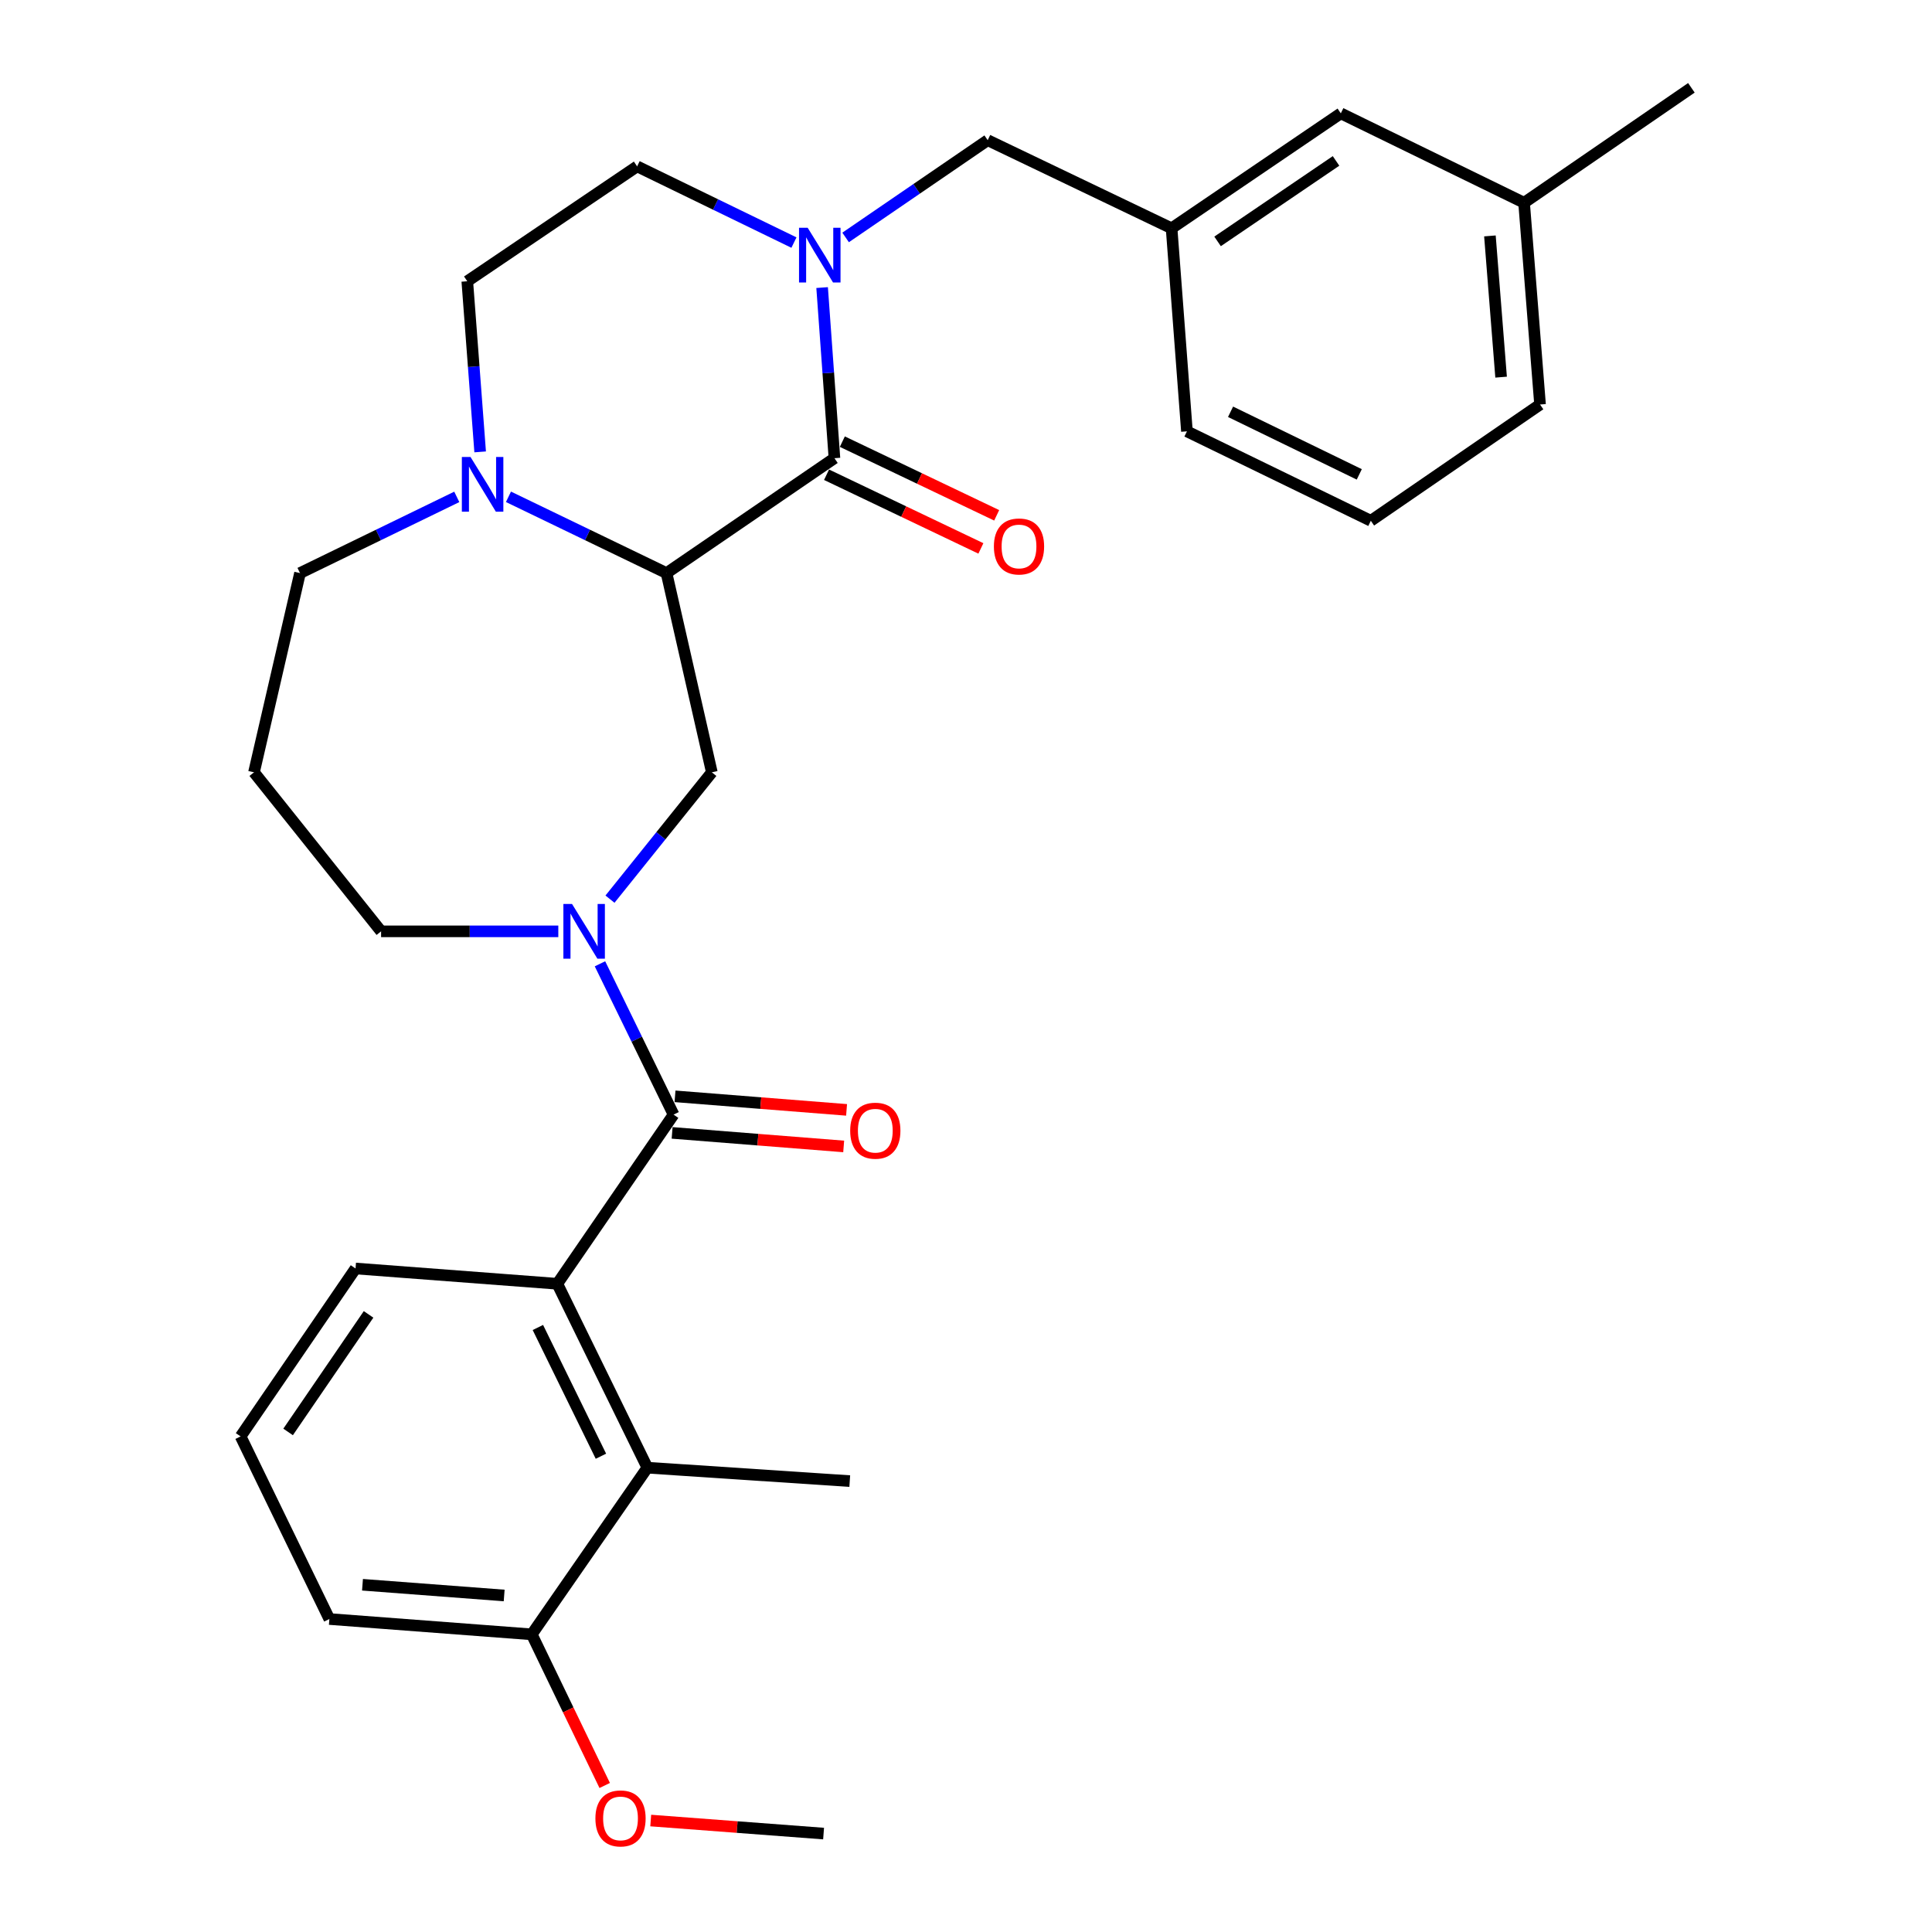 <?xml version='1.0' encoding='iso-8859-1'?>
<svg version='1.1' baseProfile='full'
              xmlns='http://www.w3.org/2000/svg'
                      xmlns:rdkit='http://www.rdkit.org/xml'
                      xmlns:xlink='http://www.w3.org/1999/xlink'
                  xml:space='preserve'
width='1000px' height='1000px' viewBox='0 0 1000 1000'>
<!-- END OF HEADER -->
<rect style='opacity:1.0;fill:#FFFFFF;stroke:none' width='1000' height='1000' x='0' y='0'> </rect>
<path class='bond-0' d='M 344.988,296.63 L 431.905,237.16' style='fill:none;fill-rule:evenodd;stroke:#000000;stroke-width:6px;stroke-linecap:butt;stroke-linejoin:miter;stroke-opacity:1' />
<path class='bond-4' d='M 344.988,296.63 L 368.449,399.753' style='fill:none;fill-rule:evenodd;stroke:#000000;stroke-width:6px;stroke-linecap:butt;stroke-linejoin:miter;stroke-opacity:1' />
<path class='bond-6' d='M 344.988,296.63 L 304.083,276.889' style='fill:none;fill-rule:evenodd;stroke:#000000;stroke-width:6px;stroke-linecap:butt;stroke-linejoin:miter;stroke-opacity:1' />
<path class='bond-6' d='M 304.083,276.889 L 263.177,257.147' style='fill:none;fill-rule:evenodd;stroke:#0000FF;stroke-width:6px;stroke-linecap:butt;stroke-linejoin:miter;stroke-opacity:1' />
<path class='bond-1' d='M 431.905,237.16 L 428.716,193.005' style='fill:none;fill-rule:evenodd;stroke:#000000;stroke-width:6px;stroke-linecap:butt;stroke-linejoin:miter;stroke-opacity:1' />
<path class='bond-1' d='M 428.716,193.005 L 425.526,148.849' style='fill:none;fill-rule:evenodd;stroke:#0000FF;stroke-width:6px;stroke-linecap:butt;stroke-linejoin:miter;stroke-opacity:1' />
<path class='bond-10' d='M 427.817,245.724 L 467.759,264.792' style='fill:none;fill-rule:evenodd;stroke:#000000;stroke-width:6px;stroke-linecap:butt;stroke-linejoin:miter;stroke-opacity:1' />
<path class='bond-10' d='M 467.759,264.792 L 507.702,283.859' style='fill:none;fill-rule:evenodd;stroke:#FF0000;stroke-width:6px;stroke-linecap:butt;stroke-linejoin:miter;stroke-opacity:1' />
<path class='bond-10' d='M 435.993,228.596 L 475.936,247.664' style='fill:none;fill-rule:evenodd;stroke:#000000;stroke-width:6px;stroke-linecap:butt;stroke-linejoin:miter;stroke-opacity:1' />
<path class='bond-10' d='M 475.936,247.664 L 515.878,266.731' style='fill:none;fill-rule:evenodd;stroke:#FF0000;stroke-width:6px;stroke-linecap:butt;stroke-linejoin:miter;stroke-opacity:1' />
<path class='bond-8' d='M 437.686,122.901 L 474.458,97.733' style='fill:none;fill-rule:evenodd;stroke:#0000FF;stroke-width:6px;stroke-linecap:butt;stroke-linejoin:miter;stroke-opacity:1' />
<path class='bond-8' d='M 474.458,97.733 L 511.23,72.564' style='fill:none;fill-rule:evenodd;stroke:#000000;stroke-width:6px;stroke-linecap:butt;stroke-linejoin:miter;stroke-opacity:1' />
<path class='bond-31' d='M 410.945,125.559 L 370.359,105.836' style='fill:none;fill-rule:evenodd;stroke:#0000FF;stroke-width:6px;stroke-linecap:butt;stroke-linejoin:miter;stroke-opacity:1' />
<path class='bond-31' d='M 370.359,105.836 L 329.773,86.113' style='fill:none;fill-rule:evenodd;stroke:#000000;stroke-width:6px;stroke-linecap:butt;stroke-linejoin:miter;stroke-opacity:1' />
<path class='bond-2' d='M 315.726,465.402 L 342.088,432.578' style='fill:none;fill-rule:evenodd;stroke:#0000FF;stroke-width:6px;stroke-linecap:butt;stroke-linejoin:miter;stroke-opacity:1' />
<path class='bond-2' d='M 342.088,432.578 L 368.449,399.753' style='fill:none;fill-rule:evenodd;stroke:#000000;stroke-width:6px;stroke-linecap:butt;stroke-linejoin:miter;stroke-opacity:1' />
<path class='bond-3' d='M 310.545,498.861 L 329.591,537.889' style='fill:none;fill-rule:evenodd;stroke:#0000FF;stroke-width:6px;stroke-linecap:butt;stroke-linejoin:miter;stroke-opacity:1' />
<path class='bond-3' d='M 329.591,537.889 L 348.637,576.918' style='fill:none;fill-rule:evenodd;stroke:#000000;stroke-width:6px;stroke-linecap:butt;stroke-linejoin:miter;stroke-opacity:1' />
<path class='bond-15' d='M 288.98,482.062 L 243.116,482.062' style='fill:none;fill-rule:evenodd;stroke:#0000FF;stroke-width:6px;stroke-linecap:butt;stroke-linejoin:miter;stroke-opacity:1' />
<path class='bond-15' d='M 243.116,482.062 L 197.252,482.062' style='fill:none;fill-rule:evenodd;stroke:#000000;stroke-width:6px;stroke-linecap:butt;stroke-linejoin:miter;stroke-opacity:1' />
<path class='bond-5' d='M 348.637,576.918 L 288.461,664.478' style='fill:none;fill-rule:evenodd;stroke:#000000;stroke-width:6px;stroke-linecap:butt;stroke-linejoin:miter;stroke-opacity:1' />
<path class='bond-11' d='M 347.89,586.379 L 392.29,589.885' style='fill:none;fill-rule:evenodd;stroke:#000000;stroke-width:6px;stroke-linecap:butt;stroke-linejoin:miter;stroke-opacity:1' />
<path class='bond-11' d='M 392.29,589.885 L 436.691,593.391' style='fill:none;fill-rule:evenodd;stroke:#FF0000;stroke-width:6px;stroke-linecap:butt;stroke-linejoin:miter;stroke-opacity:1' />
<path class='bond-11' d='M 349.384,567.458 L 393.785,570.964' style='fill:none;fill-rule:evenodd;stroke:#000000;stroke-width:6px;stroke-linecap:butt;stroke-linejoin:miter;stroke-opacity:1' />
<path class='bond-11' d='M 393.785,570.964 L 438.185,574.47' style='fill:none;fill-rule:evenodd;stroke:#FF0000;stroke-width:6px;stroke-linecap:butt;stroke-linejoin:miter;stroke-opacity:1' />
<path class='bond-7' d='M 288.461,664.478 L 335.077,759.672' style='fill:none;fill-rule:evenodd;stroke:#000000;stroke-width:6px;stroke-linecap:butt;stroke-linejoin:miter;stroke-opacity:1' />
<path class='bond-7' d='M 278.407,687.104 L 311.039,753.74' style='fill:none;fill-rule:evenodd;stroke:#000000;stroke-width:6px;stroke-linecap:butt;stroke-linejoin:miter;stroke-opacity:1' />
<path class='bond-19' d='M 288.461,664.478 L 184.03,656.57' style='fill:none;fill-rule:evenodd;stroke:#000000;stroke-width:6px;stroke-linecap:butt;stroke-linejoin:miter;stroke-opacity:1' />
<path class='bond-12' d='M 248.528,233.893 L 245.196,189.738' style='fill:none;fill-rule:evenodd;stroke:#0000FF;stroke-width:6px;stroke-linecap:butt;stroke-linejoin:miter;stroke-opacity:1' />
<path class='bond-12' d='M 245.196,189.738 L 241.865,145.583' style='fill:none;fill-rule:evenodd;stroke:#000000;stroke-width:6px;stroke-linecap:butt;stroke-linejoin:miter;stroke-opacity:1' />
<path class='bond-18' d='M 236.428,257.186 L 195.857,276.908' style='fill:none;fill-rule:evenodd;stroke:#0000FF;stroke-width:6px;stroke-linecap:butt;stroke-linejoin:miter;stroke-opacity:1' />
<path class='bond-18' d='M 195.857,276.908 L 155.286,296.63' style='fill:none;fill-rule:evenodd;stroke:#000000;stroke-width:6px;stroke-linecap:butt;stroke-linejoin:miter;stroke-opacity:1' />
<path class='bond-13' d='M 335.077,759.672 L 275.238,845.935' style='fill:none;fill-rule:evenodd;stroke:#000000;stroke-width:6px;stroke-linecap:butt;stroke-linejoin:miter;stroke-opacity:1' />
<path class='bond-22' d='M 335.077,759.672 L 439.834,766.621' style='fill:none;fill-rule:evenodd;stroke:#000000;stroke-width:6px;stroke-linecap:butt;stroke-linejoin:miter;stroke-opacity:1' />
<path class='bond-14' d='M 511.23,72.564 L 606.413,118.168' style='fill:none;fill-rule:evenodd;stroke:#000000;stroke-width:6px;stroke-linecap:butt;stroke-linejoin:miter;stroke-opacity:1' />
<path class='bond-9' d='M 329.773,86.113 L 241.865,145.583' style='fill:none;fill-rule:evenodd;stroke:#000000;stroke-width:6px;stroke-linecap:butt;stroke-linejoin:miter;stroke-opacity:1' />
<path class='bond-21' d='M 275.238,845.935 L 294.116,885.05' style='fill:none;fill-rule:evenodd;stroke:#000000;stroke-width:6px;stroke-linecap:butt;stroke-linejoin:miter;stroke-opacity:1' />
<path class='bond-21' d='M 294.116,885.05 L 312.993,924.166' style='fill:none;fill-rule:evenodd;stroke:#FF0000;stroke-width:6px;stroke-linecap:butt;stroke-linejoin:miter;stroke-opacity:1' />
<path class='bond-32' d='M 275.238,845.935 L 170.48,838.005' style='fill:none;fill-rule:evenodd;stroke:#000000;stroke-width:6px;stroke-linecap:butt;stroke-linejoin:miter;stroke-opacity:1' />
<path class='bond-32' d='M 260.957,825.82 L 187.627,820.269' style='fill:none;fill-rule:evenodd;stroke:#000000;stroke-width:6px;stroke-linecap:butt;stroke-linejoin:miter;stroke-opacity:1' />
<path class='bond-17' d='M 606.413,118.168 L 694.004,58.666' style='fill:none;fill-rule:evenodd;stroke:#000000;stroke-width:6px;stroke-linecap:butt;stroke-linejoin:miter;stroke-opacity:1' />
<path class='bond-17' d='M 630.217,124.943 L 691.531,83.292' style='fill:none;fill-rule:evenodd;stroke:#000000;stroke-width:6px;stroke-linecap:butt;stroke-linejoin:miter;stroke-opacity:1' />
<path class='bond-26' d='M 606.413,118.168 L 614.353,223.263' style='fill:none;fill-rule:evenodd;stroke:#000000;stroke-width:6px;stroke-linecap:butt;stroke-linejoin:miter;stroke-opacity:1' />
<path class='bond-30' d='M 197.252,482.062 L 131.467,399.753' style='fill:none;fill-rule:evenodd;stroke:#000000;stroke-width:6px;stroke-linecap:butt;stroke-linejoin:miter;stroke-opacity:1' />
<path class='bond-16' d='M 131.467,399.753 L 155.286,296.63' style='fill:none;fill-rule:evenodd;stroke:#000000;stroke-width:6px;stroke-linecap:butt;stroke-linejoin:miter;stroke-opacity:1' />
<path class='bond-20' d='M 694.004,58.666 L 788.861,104.945' style='fill:none;fill-rule:evenodd;stroke:#000000;stroke-width:6px;stroke-linecap:butt;stroke-linejoin:miter;stroke-opacity:1' />
<path class='bond-23' d='M 184.03,656.57 L 124.539,743.486' style='fill:none;fill-rule:evenodd;stroke:#000000;stroke-width:6px;stroke-linecap:butt;stroke-linejoin:miter;stroke-opacity:1' />
<path class='bond-23' d='M 190.769,680.327 L 149.125,741.169' style='fill:none;fill-rule:evenodd;stroke:#000000;stroke-width:6px;stroke-linecap:butt;stroke-linejoin:miter;stroke-opacity:1' />
<path class='bond-28' d='M 788.861,104.945 L 875.461,45.455' style='fill:none;fill-rule:evenodd;stroke:#000000;stroke-width:6px;stroke-linecap:butt;stroke-linejoin:miter;stroke-opacity:1' />
<path class='bond-33' d='M 788.861,104.945 L 797.127,209.376' style='fill:none;fill-rule:evenodd;stroke:#000000;stroke-width:6px;stroke-linecap:butt;stroke-linejoin:miter;stroke-opacity:1' />
<path class='bond-33' d='M 771.18,122.108 L 776.967,195.209' style='fill:none;fill-rule:evenodd;stroke:#000000;stroke-width:6px;stroke-linecap:butt;stroke-linejoin:miter;stroke-opacity:1' />
<path class='bond-29' d='M 336.815,942.308 L 381.55,945.683' style='fill:none;fill-rule:evenodd;stroke:#FF0000;stroke-width:6px;stroke-linecap:butt;stroke-linejoin:miter;stroke-opacity:1' />
<path class='bond-29' d='M 381.55,945.683 L 426.285,949.058' style='fill:none;fill-rule:evenodd;stroke:#000000;stroke-width:6px;stroke-linecap:butt;stroke-linejoin:miter;stroke-opacity:1' />
<path class='bond-25' d='M 124.539,743.486 L 170.48,838.005' style='fill:none;fill-rule:evenodd;stroke:#000000;stroke-width:6px;stroke-linecap:butt;stroke-linejoin:miter;stroke-opacity:1' />
<path class='bond-24' d='M 709.536,269.552 L 614.353,223.263' style='fill:none;fill-rule:evenodd;stroke:#000000;stroke-width:6px;stroke-linecap:butt;stroke-linejoin:miter;stroke-opacity:1' />
<path class='bond-24' d='M 703.559,245.541 L 636.931,213.138' style='fill:none;fill-rule:evenodd;stroke:#000000;stroke-width:6px;stroke-linecap:butt;stroke-linejoin:miter;stroke-opacity:1' />
<path class='bond-27' d='M 709.536,269.552 L 797.127,209.376' style='fill:none;fill-rule:evenodd;stroke:#000000;stroke-width:6px;stroke-linecap:butt;stroke-linejoin:miter;stroke-opacity:1' />
<path  class='atom-2' d='M 418.053 117.895
L 427.333 132.895
Q 428.253 134.375, 429.733 137.055
Q 431.213 139.735, 431.293 139.895
L 431.293 117.895
L 435.053 117.895
L 435.053 146.215
L 431.173 146.215
L 421.213 129.815
Q 420.053 127.895, 418.813 125.695
Q 417.613 123.495, 417.253 122.815
L 417.253 146.215
L 413.573 146.215
L 413.573 117.895
L 418.053 117.895
' fill='#0000FF'/>
<path  class='atom-3' d='M 296.087 467.902
L 305.367 482.902
Q 306.287 484.382, 307.767 487.062
Q 309.247 489.742, 309.327 489.902
L 309.327 467.902
L 313.087 467.902
L 313.087 496.222
L 309.207 496.222
L 299.247 479.822
Q 298.087 477.902, 296.847 475.702
Q 295.647 473.502, 295.287 472.822
L 295.287 496.222
L 291.607 496.222
L 291.607 467.902
L 296.087 467.902
' fill='#0000FF'/>
<path  class='atom-7' d='M 243.535 236.529
L 252.815 251.529
Q 253.735 253.009, 255.215 255.689
Q 256.695 258.369, 256.775 258.529
L 256.775 236.529
L 260.535 236.529
L 260.535 264.849
L 256.655 264.849
L 246.695 248.449
Q 245.535 246.529, 244.295 244.329
Q 243.095 242.129, 242.735 241.449
L 242.735 264.849
L 239.055 264.849
L 239.055 236.529
L 243.535 236.529
' fill='#0000FF'/>
<path  class='atom-11' d='M 514.436 282.844
Q 514.436 276.044, 517.796 272.244
Q 521.156 268.444, 527.436 268.444
Q 533.716 268.444, 537.076 272.244
Q 540.436 276.044, 540.436 282.844
Q 540.436 289.724, 537.036 293.644
Q 533.636 297.524, 527.436 297.524
Q 521.196 297.524, 517.796 293.644
Q 514.436 289.764, 514.436 282.844
M 527.436 294.324
Q 531.756 294.324, 534.076 291.444
Q 536.436 288.524, 536.436 282.844
Q 536.436 277.284, 534.076 274.484
Q 531.756 271.644, 527.436 271.644
Q 523.116 271.644, 520.756 274.444
Q 518.436 277.244, 518.436 282.844
Q 518.436 288.564, 520.756 291.444
Q 523.116 294.324, 527.436 294.324
' fill='#FF0000'/>
<path  class='atom-12' d='M 440.057 585.244
Q 440.057 578.444, 443.417 574.644
Q 446.777 570.844, 453.057 570.844
Q 459.337 570.844, 462.697 574.644
Q 466.057 578.444, 466.057 585.244
Q 466.057 592.124, 462.657 596.044
Q 459.257 599.924, 453.057 599.924
Q 446.817 599.924, 443.417 596.044
Q 440.057 592.164, 440.057 585.244
M 453.057 596.724
Q 457.377 596.724, 459.697 593.844
Q 462.057 590.924, 462.057 585.244
Q 462.057 579.684, 459.697 576.884
Q 457.377 574.044, 453.057 574.044
Q 448.737 574.044, 446.377 576.844
Q 444.057 579.644, 444.057 585.244
Q 444.057 590.964, 446.377 593.844
Q 448.737 596.724, 453.057 596.724
' fill='#FF0000'/>
<path  class='atom-22' d='M 308.179 941.208
Q 308.179 934.408, 311.539 930.608
Q 314.899 926.808, 321.179 926.808
Q 327.459 926.808, 330.819 930.608
Q 334.179 934.408, 334.179 941.208
Q 334.179 948.088, 330.779 952.008
Q 327.379 955.888, 321.179 955.888
Q 314.939 955.888, 311.539 952.008
Q 308.179 948.128, 308.179 941.208
M 321.179 952.688
Q 325.499 952.688, 327.819 949.808
Q 330.179 946.888, 330.179 941.208
Q 330.179 935.648, 327.819 932.848
Q 325.499 930.008, 321.179 930.008
Q 316.859 930.008, 314.499 932.808
Q 312.179 935.608, 312.179 941.208
Q 312.179 946.928, 314.499 949.808
Q 316.859 952.688, 321.179 952.688
' fill='#FF0000'/>
</svg>
